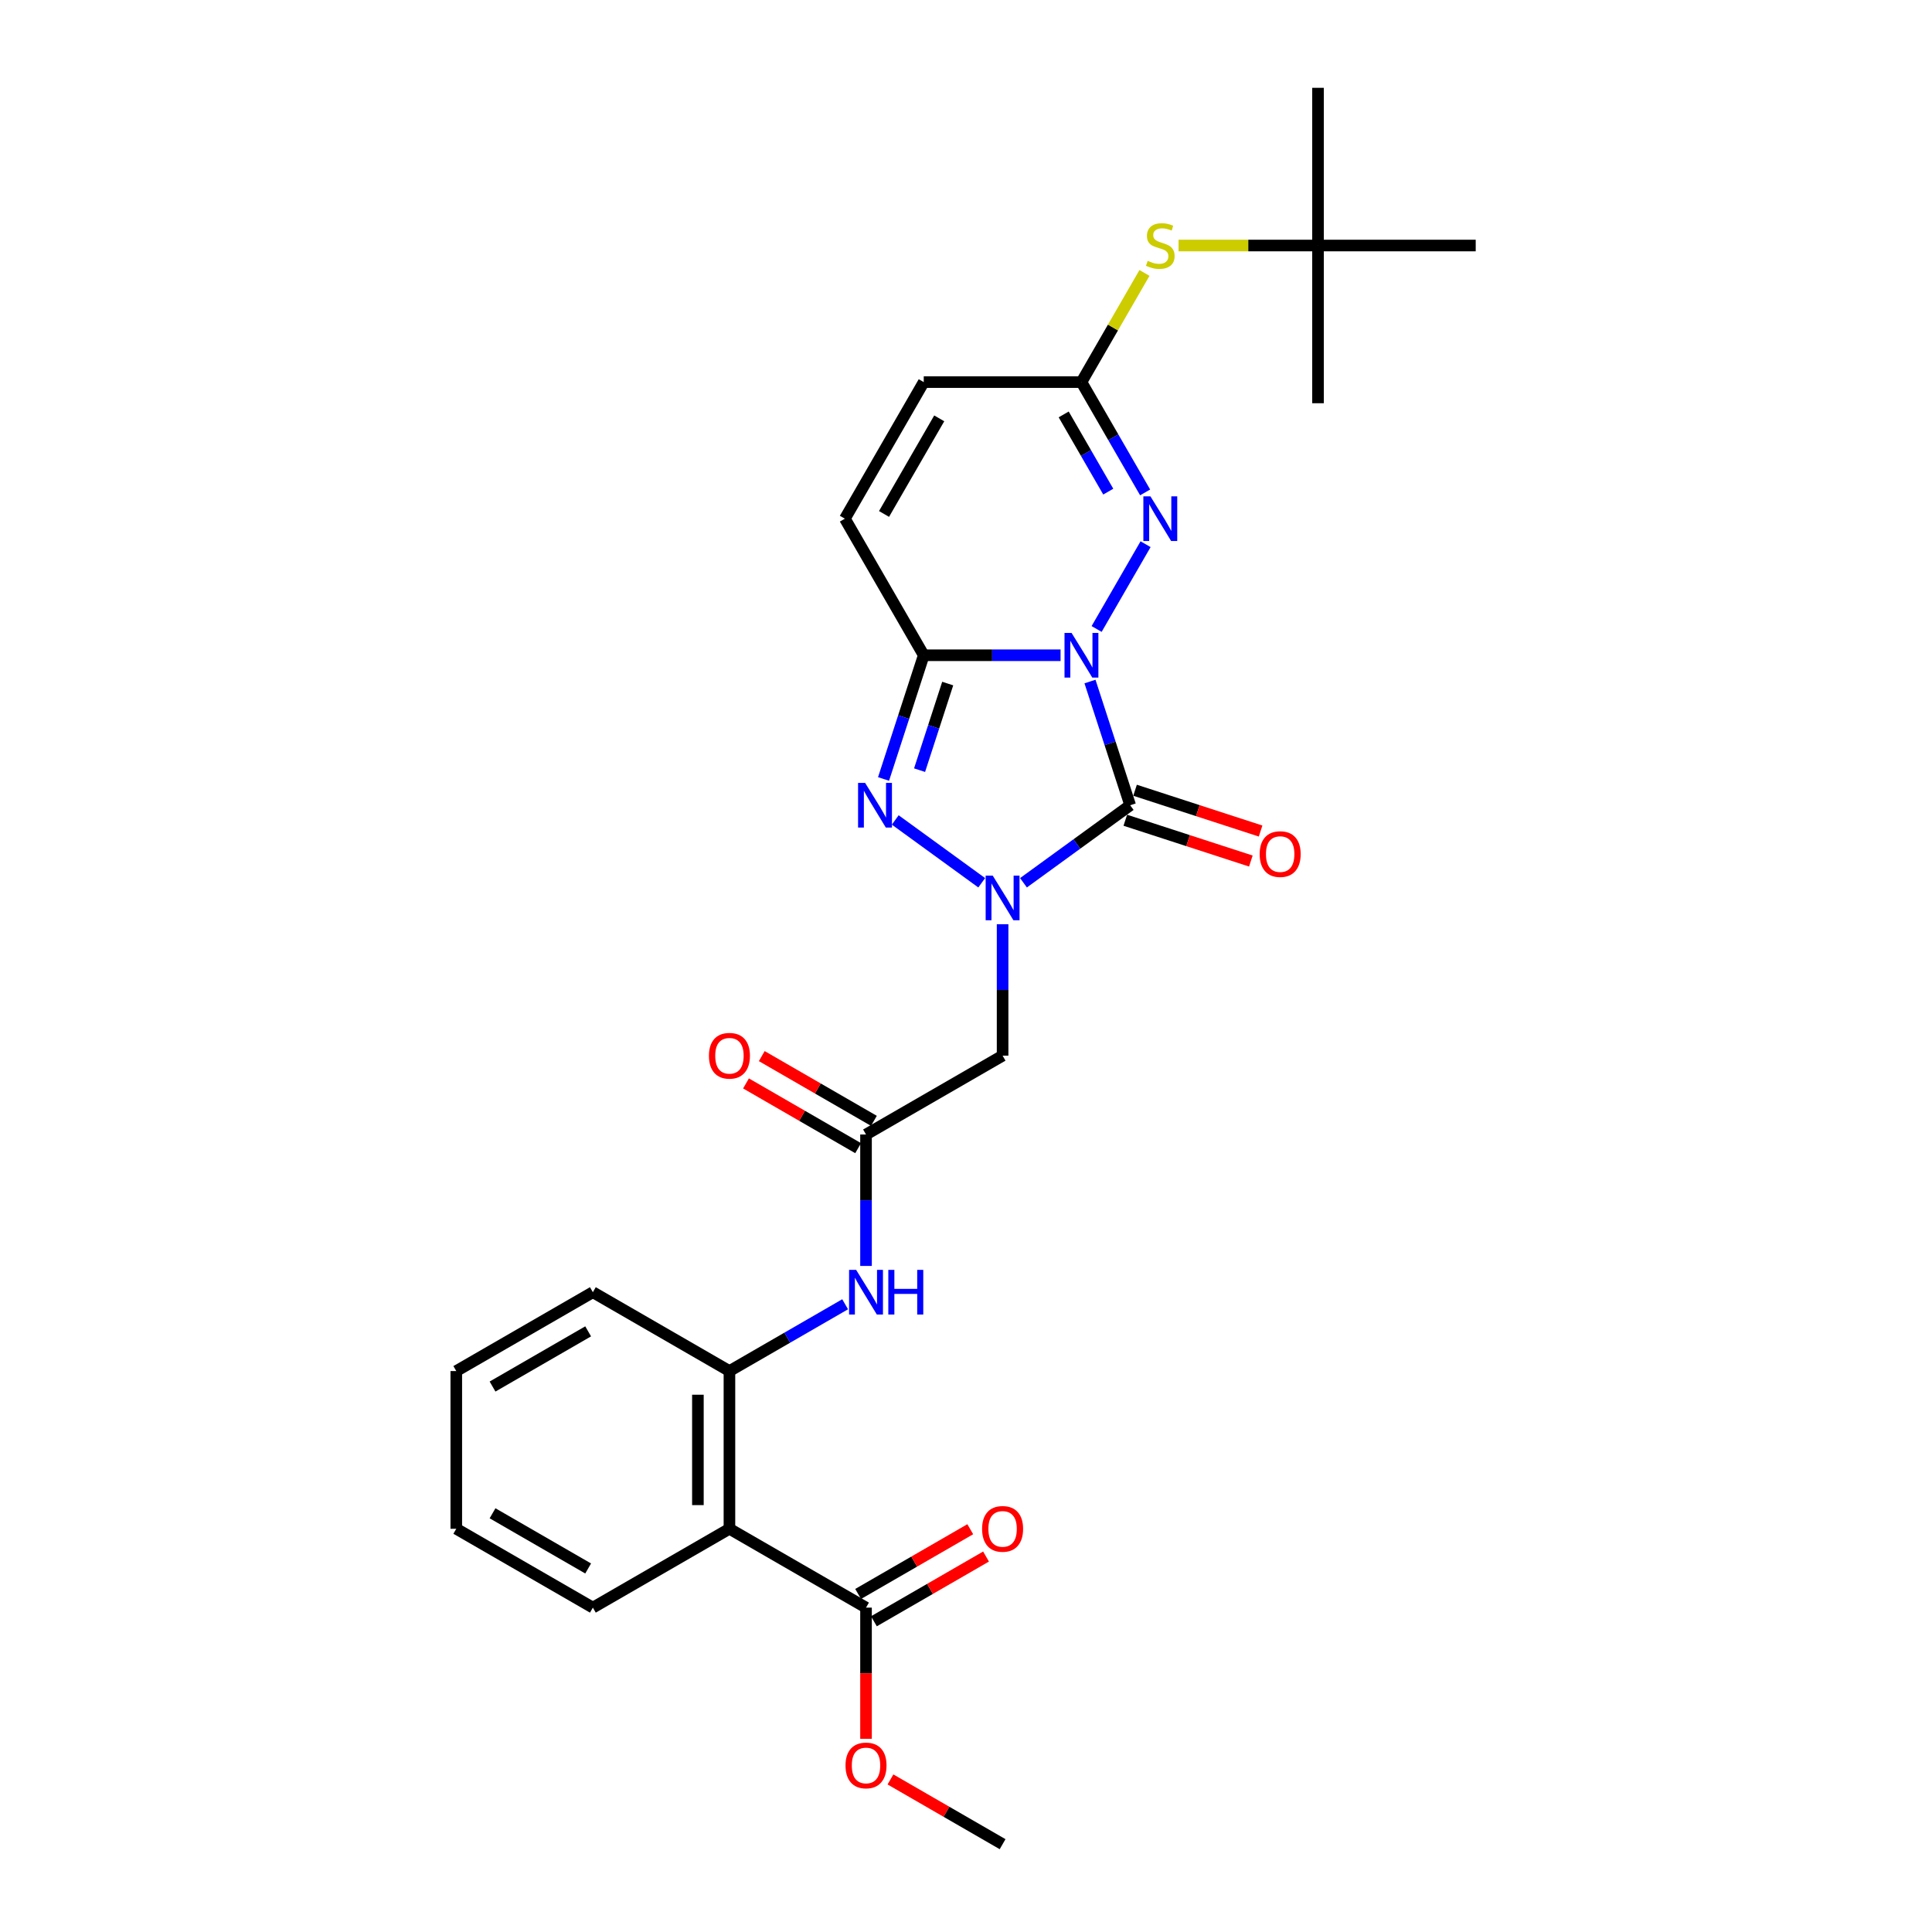 <?xml version='1.0' encoding='iso-8859-1'?>
<svg version='1.1' baseProfile='full'
              xmlns='http://www.w3.org/2000/svg'
                      xmlns:rdkit='http://www.rdkit.org/xml'
                      xmlns:xlink='http://www.w3.org/1999/xlink'
                  xml:space='preserve'
width='1000px' height='1000px' viewBox='0 0 1000 1000'>
<!-- END OF HEADER -->
<rect style='opacity:1.0;fill:#FFFFFF;stroke:none' width='1000' height='1000' x='0' y='0'> </rect>
<path class='bond-0' d='M 564.175,352.76 L 574.578,384.777' style='fill:none;fill-rule:evenodd;stroke:#0000FF;stroke-width:6px;stroke-linecap:butt;stroke-linejoin:miter;stroke-opacity:1' />
<path class='bond-0' d='M 574.578,384.777 L 584.981,416.794' style='fill:none;fill-rule:evenodd;stroke:#000000;stroke-width:6px;stroke-linecap:butt;stroke-linejoin:miter;stroke-opacity:1' />
<path class='bond-2' d='M 548.949,339.16 L 513.538,339.16' style='fill:none;fill-rule:evenodd;stroke:#0000FF;stroke-width:6px;stroke-linecap:butt;stroke-linejoin:miter;stroke-opacity:1' />
<path class='bond-2' d='M 513.538,339.16 L 478.128,339.16' style='fill:none;fill-rule:evenodd;stroke:#000000;stroke-width:6px;stroke-linecap:butt;stroke-linejoin:miter;stroke-opacity:1' />
<path class='bond-4' d='M 567.608,325.561 L 592.946,281.675' style='fill:none;fill-rule:evenodd;stroke:#0000FF;stroke-width:6px;stroke-linecap:butt;stroke-linejoin:miter;stroke-opacity:1' />
<path class='bond-1' d='M 584.981,416.794 L 557.365,436.858' style='fill:none;fill-rule:evenodd;stroke:#000000;stroke-width:6px;stroke-linecap:butt;stroke-linejoin:miter;stroke-opacity:1' />
<path class='bond-1' d='M 557.365,436.858 L 529.75,456.922' style='fill:none;fill-rule:evenodd;stroke:#0000FF;stroke-width:6px;stroke-linecap:butt;stroke-linejoin:miter;stroke-opacity:1' />
<path class='bond-14' d='M 582.458,424.557 L 614.949,435.114' style='fill:none;fill-rule:evenodd;stroke:#000000;stroke-width:6px;stroke-linecap:butt;stroke-linejoin:miter;stroke-opacity:1' />
<path class='bond-14' d='M 614.949,435.114 L 647.439,445.671' style='fill:none;fill-rule:evenodd;stroke:#FF0000;stroke-width:6px;stroke-linecap:butt;stroke-linejoin:miter;stroke-opacity:1' />
<path class='bond-14' d='M 587.503,409.03 L 619.994,419.587' style='fill:none;fill-rule:evenodd;stroke:#000000;stroke-width:6px;stroke-linecap:butt;stroke-linejoin:miter;stroke-opacity:1' />
<path class='bond-14' d='M 619.994,419.587 L 652.484,430.144' style='fill:none;fill-rule:evenodd;stroke:#FF0000;stroke-width:6px;stroke-linecap:butt;stroke-linejoin:miter;stroke-opacity:1' />
<path class='bond-5' d='M 518.942,478.373 L 518.942,512.388' style='fill:none;fill-rule:evenodd;stroke:#0000FF;stroke-width:6px;stroke-linecap:butt;stroke-linejoin:miter;stroke-opacity:1' />
<path class='bond-5' d='M 518.942,512.388 L 518.942,546.403' style='fill:none;fill-rule:evenodd;stroke:#000000;stroke-width:6px;stroke-linecap:butt;stroke-linejoin:miter;stroke-opacity:1' />
<path class='bond-28' d='M 508.134,456.922 L 463.377,424.403' style='fill:none;fill-rule:evenodd;stroke:#0000FF;stroke-width:6px;stroke-linecap:butt;stroke-linejoin:miter;stroke-opacity:1' />
<path class='bond-3' d='M 478.128,339.16 L 467.725,371.177' style='fill:none;fill-rule:evenodd;stroke:#000000;stroke-width:6px;stroke-linecap:butt;stroke-linejoin:miter;stroke-opacity:1' />
<path class='bond-3' d='M 467.725,371.177 L 457.322,403.195' style='fill:none;fill-rule:evenodd;stroke:#0000FF;stroke-width:6px;stroke-linecap:butt;stroke-linejoin:miter;stroke-opacity:1' />
<path class='bond-3' d='M 490.533,353.81 L 483.251,376.222' style='fill:none;fill-rule:evenodd;stroke:#000000;stroke-width:6px;stroke-linecap:butt;stroke-linejoin:miter;stroke-opacity:1' />
<path class='bond-3' d='M 483.251,376.222 L 475.969,398.634' style='fill:none;fill-rule:evenodd;stroke:#0000FF;stroke-width:6px;stroke-linecap:butt;stroke-linejoin:miter;stroke-opacity:1' />
<path class='bond-8' d='M 478.128,339.16 L 437.313,268.468' style='fill:none;fill-rule:evenodd;stroke:#000000;stroke-width:6px;stroke-linecap:butt;stroke-linejoin:miter;stroke-opacity:1' />
<path class='bond-7' d='M 592.719,254.869 L 576.238,226.322' style='fill:none;fill-rule:evenodd;stroke:#0000FF;stroke-width:6px;stroke-linecap:butt;stroke-linejoin:miter;stroke-opacity:1' />
<path class='bond-7' d='M 576.238,226.322 L 559.756,197.776' style='fill:none;fill-rule:evenodd;stroke:#000000;stroke-width:6px;stroke-linecap:butt;stroke-linejoin:miter;stroke-opacity:1' />
<path class='bond-7' d='M 573.636,254.468 L 562.099,234.485' style='fill:none;fill-rule:evenodd;stroke:#0000FF;stroke-width:6px;stroke-linecap:butt;stroke-linejoin:miter;stroke-opacity:1' />
<path class='bond-7' d='M 562.099,234.485 L 550.562,214.502' style='fill:none;fill-rule:evenodd;stroke:#000000;stroke-width:6px;stroke-linecap:butt;stroke-linejoin:miter;stroke-opacity:1' />
<path class='bond-9' d='M 518.942,546.403 L 448.25,587.217' style='fill:none;fill-rule:evenodd;stroke:#000000;stroke-width:6px;stroke-linecap:butt;stroke-linejoin:miter;stroke-opacity:1' />
<path class='bond-6' d='M 377.557,791.288 L 377.557,709.66' style='fill:none;fill-rule:evenodd;stroke:#000000;stroke-width:6px;stroke-linecap:butt;stroke-linejoin:miter;stroke-opacity:1' />
<path class='bond-6' d='M 361.231,779.044 L 361.231,721.904' style='fill:none;fill-rule:evenodd;stroke:#000000;stroke-width:6px;stroke-linecap:butt;stroke-linejoin:miter;stroke-opacity:1' />
<path class='bond-11' d='M 377.557,791.288 L 448.25,832.103' style='fill:none;fill-rule:evenodd;stroke:#000000;stroke-width:6px;stroke-linecap:butt;stroke-linejoin:miter;stroke-opacity:1' />
<path class='bond-20' d='M 377.557,791.288 L 306.865,832.103' style='fill:none;fill-rule:evenodd;stroke:#000000;stroke-width:6px;stroke-linecap:butt;stroke-linejoin:miter;stroke-opacity:1' />
<path class='bond-13' d='M 559.756,197.776 L 478.128,197.776' style='fill:none;fill-rule:evenodd;stroke:#000000;stroke-width:6px;stroke-linecap:butt;stroke-linejoin:miter;stroke-opacity:1' />
<path class='bond-15' d='M 559.756,197.776 L 576.068,169.523' style='fill:none;fill-rule:evenodd;stroke:#000000;stroke-width:6px;stroke-linecap:butt;stroke-linejoin:miter;stroke-opacity:1' />
<path class='bond-15' d='M 576.068,169.523 L 592.38,141.27' style='fill:none;fill-rule:evenodd;stroke:#CCCC00;stroke-width:6px;stroke-linecap:butt;stroke-linejoin:miter;stroke-opacity:1' />
<path class='bond-29' d='M 437.313,268.468 L 478.128,197.776' style='fill:none;fill-rule:evenodd;stroke:#000000;stroke-width:6px;stroke-linecap:butt;stroke-linejoin:miter;stroke-opacity:1' />
<path class='bond-29' d='M 457.574,266.027 L 486.144,216.542' style='fill:none;fill-rule:evenodd;stroke:#000000;stroke-width:6px;stroke-linecap:butt;stroke-linejoin:miter;stroke-opacity:1' />
<path class='bond-12' d='M 448.25,587.217 L 448.25,621.231' style='fill:none;fill-rule:evenodd;stroke:#000000;stroke-width:6px;stroke-linecap:butt;stroke-linejoin:miter;stroke-opacity:1' />
<path class='bond-12' d='M 448.25,621.231 L 448.25,655.246' style='fill:none;fill-rule:evenodd;stroke:#0000FF;stroke-width:6px;stroke-linecap:butt;stroke-linejoin:miter;stroke-opacity:1' />
<path class='bond-16' d='M 452.331,580.148 L 423.311,563.393' style='fill:none;fill-rule:evenodd;stroke:#000000;stroke-width:6px;stroke-linecap:butt;stroke-linejoin:miter;stroke-opacity:1' />
<path class='bond-16' d='M 423.311,563.393 L 394.291,546.638' style='fill:none;fill-rule:evenodd;stroke:#FF0000;stroke-width:6px;stroke-linecap:butt;stroke-linejoin:miter;stroke-opacity:1' />
<path class='bond-16' d='M 444.168,594.286 L 415.148,577.531' style='fill:none;fill-rule:evenodd;stroke:#000000;stroke-width:6px;stroke-linecap:butt;stroke-linejoin:miter;stroke-opacity:1' />
<path class='bond-16' d='M 415.148,577.531 L 386.128,560.777' style='fill:none;fill-rule:evenodd;stroke:#FF0000;stroke-width:6px;stroke-linecap:butt;stroke-linejoin:miter;stroke-opacity:1' />
<path class='bond-10' d='M 377.557,709.66 L 407.5,692.372' style='fill:none;fill-rule:evenodd;stroke:#000000;stroke-width:6px;stroke-linecap:butt;stroke-linejoin:miter;stroke-opacity:1' />
<path class='bond-10' d='M 407.5,692.372 L 437.442,675.085' style='fill:none;fill-rule:evenodd;stroke:#0000FF;stroke-width:6px;stroke-linecap:butt;stroke-linejoin:miter;stroke-opacity:1' />
<path class='bond-21' d='M 377.557,709.66 L 306.865,668.845' style='fill:none;fill-rule:evenodd;stroke:#000000;stroke-width:6px;stroke-linecap:butt;stroke-linejoin:miter;stroke-opacity:1' />
<path class='bond-17' d='M 452.331,839.172 L 481.351,822.417' style='fill:none;fill-rule:evenodd;stroke:#000000;stroke-width:6px;stroke-linecap:butt;stroke-linejoin:miter;stroke-opacity:1' />
<path class='bond-17' d='M 481.351,822.417 L 510.371,805.662' style='fill:none;fill-rule:evenodd;stroke:#FF0000;stroke-width:6px;stroke-linecap:butt;stroke-linejoin:miter;stroke-opacity:1' />
<path class='bond-17' d='M 444.168,825.033 L 473.188,808.279' style='fill:none;fill-rule:evenodd;stroke:#000000;stroke-width:6px;stroke-linecap:butt;stroke-linejoin:miter;stroke-opacity:1' />
<path class='bond-17' d='M 473.188,808.279 L 502.208,791.524' style='fill:none;fill-rule:evenodd;stroke:#FF0000;stroke-width:6px;stroke-linecap:butt;stroke-linejoin:miter;stroke-opacity:1' />
<path class='bond-19' d='M 448.25,832.103 L 448.25,866.052' style='fill:none;fill-rule:evenodd;stroke:#000000;stroke-width:6px;stroke-linecap:butt;stroke-linejoin:miter;stroke-opacity:1' />
<path class='bond-19' d='M 448.25,866.052 L 448.25,900.001' style='fill:none;fill-rule:evenodd;stroke:#FF0000;stroke-width:6px;stroke-linecap:butt;stroke-linejoin:miter;stroke-opacity:1' />
<path class='bond-18' d='M 610.023,127.083 L 646.111,127.083' style='fill:none;fill-rule:evenodd;stroke:#CCCC00;stroke-width:6px;stroke-linecap:butt;stroke-linejoin:miter;stroke-opacity:1' />
<path class='bond-18' d='M 646.111,127.083 L 682.199,127.083' style='fill:none;fill-rule:evenodd;stroke:#000000;stroke-width:6px;stroke-linecap:butt;stroke-linejoin:miter;stroke-opacity:1' />
<path class='bond-22' d='M 682.199,127.083 L 682.199,45.455' style='fill:none;fill-rule:evenodd;stroke:#000000;stroke-width:6px;stroke-linecap:butt;stroke-linejoin:miter;stroke-opacity:1' />
<path class='bond-23' d='M 682.199,127.083 L 682.199,208.712' style='fill:none;fill-rule:evenodd;stroke:#000000;stroke-width:6px;stroke-linecap:butt;stroke-linejoin:miter;stroke-opacity:1' />
<path class='bond-24' d='M 682.199,127.083 L 763.828,127.083' style='fill:none;fill-rule:evenodd;stroke:#000000;stroke-width:6px;stroke-linecap:butt;stroke-linejoin:miter;stroke-opacity:1' />
<path class='bond-25' d='M 460.902,921.036 L 489.922,937.791' style='fill:none;fill-rule:evenodd;stroke:#FF0000;stroke-width:6px;stroke-linecap:butt;stroke-linejoin:miter;stroke-opacity:1' />
<path class='bond-25' d='M 489.922,937.791 L 518.942,954.545' style='fill:none;fill-rule:evenodd;stroke:#000000;stroke-width:6px;stroke-linecap:butt;stroke-linejoin:miter;stroke-opacity:1' />
<path class='bond-30' d='M 306.865,832.103 L 236.172,791.288' style='fill:none;fill-rule:evenodd;stroke:#000000;stroke-width:6px;stroke-linecap:butt;stroke-linejoin:miter;stroke-opacity:1' />
<path class='bond-30' d='M 304.424,811.842 L 254.939,783.272' style='fill:none;fill-rule:evenodd;stroke:#000000;stroke-width:6px;stroke-linecap:butt;stroke-linejoin:miter;stroke-opacity:1' />
<path class='bond-27' d='M 306.865,668.845 L 236.172,709.66' style='fill:none;fill-rule:evenodd;stroke:#000000;stroke-width:6px;stroke-linecap:butt;stroke-linejoin:miter;stroke-opacity:1' />
<path class='bond-27' d='M 304.424,689.106 L 254.939,717.676' style='fill:none;fill-rule:evenodd;stroke:#000000;stroke-width:6px;stroke-linecap:butt;stroke-linejoin:miter;stroke-opacity:1' />
<path class='bond-26' d='M 236.172,791.288 L 236.172,709.66' style='fill:none;fill-rule:evenodd;stroke:#000000;stroke-width:6px;stroke-linecap:butt;stroke-linejoin:miter;stroke-opacity:1' />
<path  class='atom-0' d='M 554.646 327.602
L 562.221 339.846
Q 562.972 341.054, 564.181 343.242
Q 565.389 345.43, 565.454 345.56
L 565.454 327.602
L 568.523 327.602
L 568.523 350.719
L 565.356 350.719
L 557.226 337.332
Q 556.279 335.765, 555.267 333.969
Q 554.287 332.173, 553.993 331.618
L 553.993 350.719
L 550.989 350.719
L 550.989 327.602
L 554.646 327.602
' fill='#0000FF'/>
<path  class='atom-2' d='M 513.832 453.215
L 521.407 465.46
Q 522.158 466.668, 523.366 468.855
Q 524.574 471.043, 524.64 471.174
L 524.64 453.215
L 527.709 453.215
L 527.709 476.333
L 524.542 476.333
L 516.411 462.945
Q 515.465 461.378, 514.452 459.582
Q 513.473 457.787, 513.179 457.231
L 513.179 476.333
L 510.175 476.333
L 510.175 453.215
L 513.832 453.215
' fill='#0000FF'/>
<path  class='atom-4' d='M 447.793 405.235
L 455.368 417.48
Q 456.119 418.688, 457.327 420.875
Q 458.535 423.063, 458.601 423.194
L 458.601 405.235
L 461.67 405.235
L 461.67 428.352
L 458.503 428.352
L 450.373 414.965
Q 449.426 413.398, 448.413 411.602
Q 447.434 409.806, 447.14 409.251
L 447.14 428.352
L 444.136 428.352
L 444.136 405.235
L 447.793 405.235
' fill='#0000FF'/>
<path  class='atom-5' d='M 595.461 256.909
L 603.036 269.154
Q 603.787 270.362, 604.995 272.549
Q 606.203 274.737, 606.268 274.868
L 606.268 256.909
L 609.337 256.909
L 609.337 280.027
L 606.17 280.027
L 598.04 266.64
Q 597.093 265.072, 596.081 263.276
Q 595.101 261.481, 594.808 260.926
L 594.808 280.027
L 591.804 280.027
L 591.804 256.909
L 595.461 256.909
' fill='#0000FF'/>
<path  class='atom-13' d='M 443.14 657.287
L 450.715 669.531
Q 451.466 670.739, 452.674 672.927
Q 453.882 675.114, 453.947 675.245
L 453.947 657.287
L 457.016 657.287
L 457.016 680.404
L 453.849 680.404
L 445.719 667.017
Q 444.772 665.45, 443.76 663.654
Q 442.78 661.858, 442.487 661.303
L 442.487 680.404
L 439.483 680.404
L 439.483 657.287
L 443.14 657.287
' fill='#0000FF'/>
<path  class='atom-13' d='M 459.792 657.287
L 462.926 657.287
L 462.926 667.115
L 474.746 667.115
L 474.746 657.287
L 477.881 657.287
L 477.881 680.404
L 474.746 680.404
L 474.746 669.727
L 462.926 669.727
L 462.926 680.404
L 459.792 680.404
L 459.792 657.287
' fill='#0000FF'/>
<path  class='atom-15' d='M 652.003 442.084
Q 652.003 436.533, 654.745 433.431
Q 657.488 430.329, 662.614 430.329
Q 667.741 430.329, 670.483 433.431
Q 673.226 436.533, 673.226 442.084
Q 673.226 447.7, 670.451 450.9
Q 667.675 454.067, 662.614 454.067
Q 657.521 454.067, 654.745 450.9
Q 652.003 447.732, 652.003 442.084
M 662.614 451.455
Q 666.141 451.455, 668.034 449.104
Q 669.961 446.72, 669.961 442.084
Q 669.961 437.545, 668.034 435.26
Q 666.141 432.941, 662.614 432.941
Q 659.088 432.941, 657.162 435.227
Q 655.268 437.513, 655.268 442.084
Q 655.268 446.753, 657.162 449.104
Q 659.088 451.455, 662.614 451.455
' fill='#FF0000'/>
<path  class='atom-16' d='M 594.04 135.017
Q 594.301 135.115, 595.379 135.573
Q 596.456 136.03, 597.632 136.323
Q 598.84 136.585, 600.015 136.585
Q 602.203 136.585, 603.477 135.54
Q 604.75 134.462, 604.75 132.601
Q 604.75 131.328, 604.097 130.544
Q 603.477 129.761, 602.497 129.336
Q 601.517 128.912, 599.885 128.422
Q 597.828 127.801, 596.587 127.214
Q 595.379 126.626, 594.497 125.385
Q 593.648 124.145, 593.648 122.055
Q 593.648 119.149, 595.608 117.353
Q 597.599 115.557, 601.517 115.557
Q 604.195 115.557, 607.231 116.831
L 606.48 119.345
Q 603.705 118.202, 601.615 118.202
Q 599.362 118.202, 598.122 119.149
Q 596.881 120.063, 596.914 121.663
Q 596.914 122.904, 597.534 123.655
Q 598.187 124.406, 599.101 124.83
Q 600.048 125.255, 601.615 125.744
Q 603.705 126.397, 604.946 127.05
Q 606.187 127.704, 607.068 129.042
Q 607.982 130.348, 607.982 132.601
Q 607.982 135.801, 605.827 137.532
Q 603.705 139.229, 600.146 139.229
Q 598.089 139.229, 596.522 138.772
Q 594.987 138.348, 593.159 137.597
L 594.04 135.017
' fill='#CCCC00'/>
<path  class='atom-17' d='M 366.945 546.468
Q 366.945 540.917, 369.688 537.815
Q 372.431 534.713, 377.557 534.713
Q 382.683 534.713, 385.426 537.815
Q 388.169 540.917, 388.169 546.468
Q 388.169 552.084, 385.393 555.284
Q 382.618 558.451, 377.557 558.451
Q 372.463 558.451, 369.688 555.284
Q 366.945 552.117, 366.945 546.468
M 377.557 555.839
Q 381.083 555.839, 382.977 553.488
Q 384.904 551.104, 384.904 546.468
Q 384.904 541.929, 382.977 539.644
Q 381.083 537.325, 377.557 537.325
Q 374.031 537.325, 372.104 539.611
Q 370.211 541.897, 370.211 546.468
Q 370.211 551.137, 372.104 553.488
Q 374.031 555.839, 377.557 555.839
' fill='#FF0000'/>
<path  class='atom-18' d='M 508.33 791.354
Q 508.33 785.803, 511.073 782.701
Q 513.816 779.599, 518.942 779.599
Q 524.068 779.599, 526.811 782.701
Q 529.554 785.803, 529.554 791.354
Q 529.554 796.97, 526.778 800.169
Q 524.003 803.337, 518.942 803.337
Q 513.848 803.337, 511.073 800.169
Q 508.33 797.002, 508.33 791.354
M 518.942 800.725
Q 522.468 800.725, 524.362 798.374
Q 526.289 795.99, 526.289 791.354
Q 526.289 786.815, 524.362 784.529
Q 522.468 782.211, 518.942 782.211
Q 515.416 782.211, 513.489 784.497
Q 511.595 786.782, 511.595 791.354
Q 511.595 796.023, 513.489 798.374
Q 515.416 800.725, 518.942 800.725
' fill='#FF0000'/>
<path  class='atom-20' d='M 437.638 913.796
Q 437.638 908.246, 440.381 905.144
Q 443.123 902.042, 448.25 902.042
Q 453.376 902.042, 456.119 905.144
Q 458.861 908.246, 458.861 913.796
Q 458.861 919.413, 456.086 922.612
Q 453.311 925.78, 448.25 925.78
Q 443.156 925.78, 440.381 922.612
Q 437.638 919.445, 437.638 913.796
M 448.25 923.167
Q 451.776 923.167, 453.67 920.817
Q 455.596 918.433, 455.596 913.796
Q 455.596 909.258, 453.67 906.972
Q 451.776 904.654, 448.25 904.654
Q 444.723 904.654, 442.797 906.94
Q 440.903 909.225, 440.903 913.796
Q 440.903 918.466, 442.797 920.817
Q 444.723 923.167, 448.25 923.167
' fill='#FF0000'/>
</svg>
